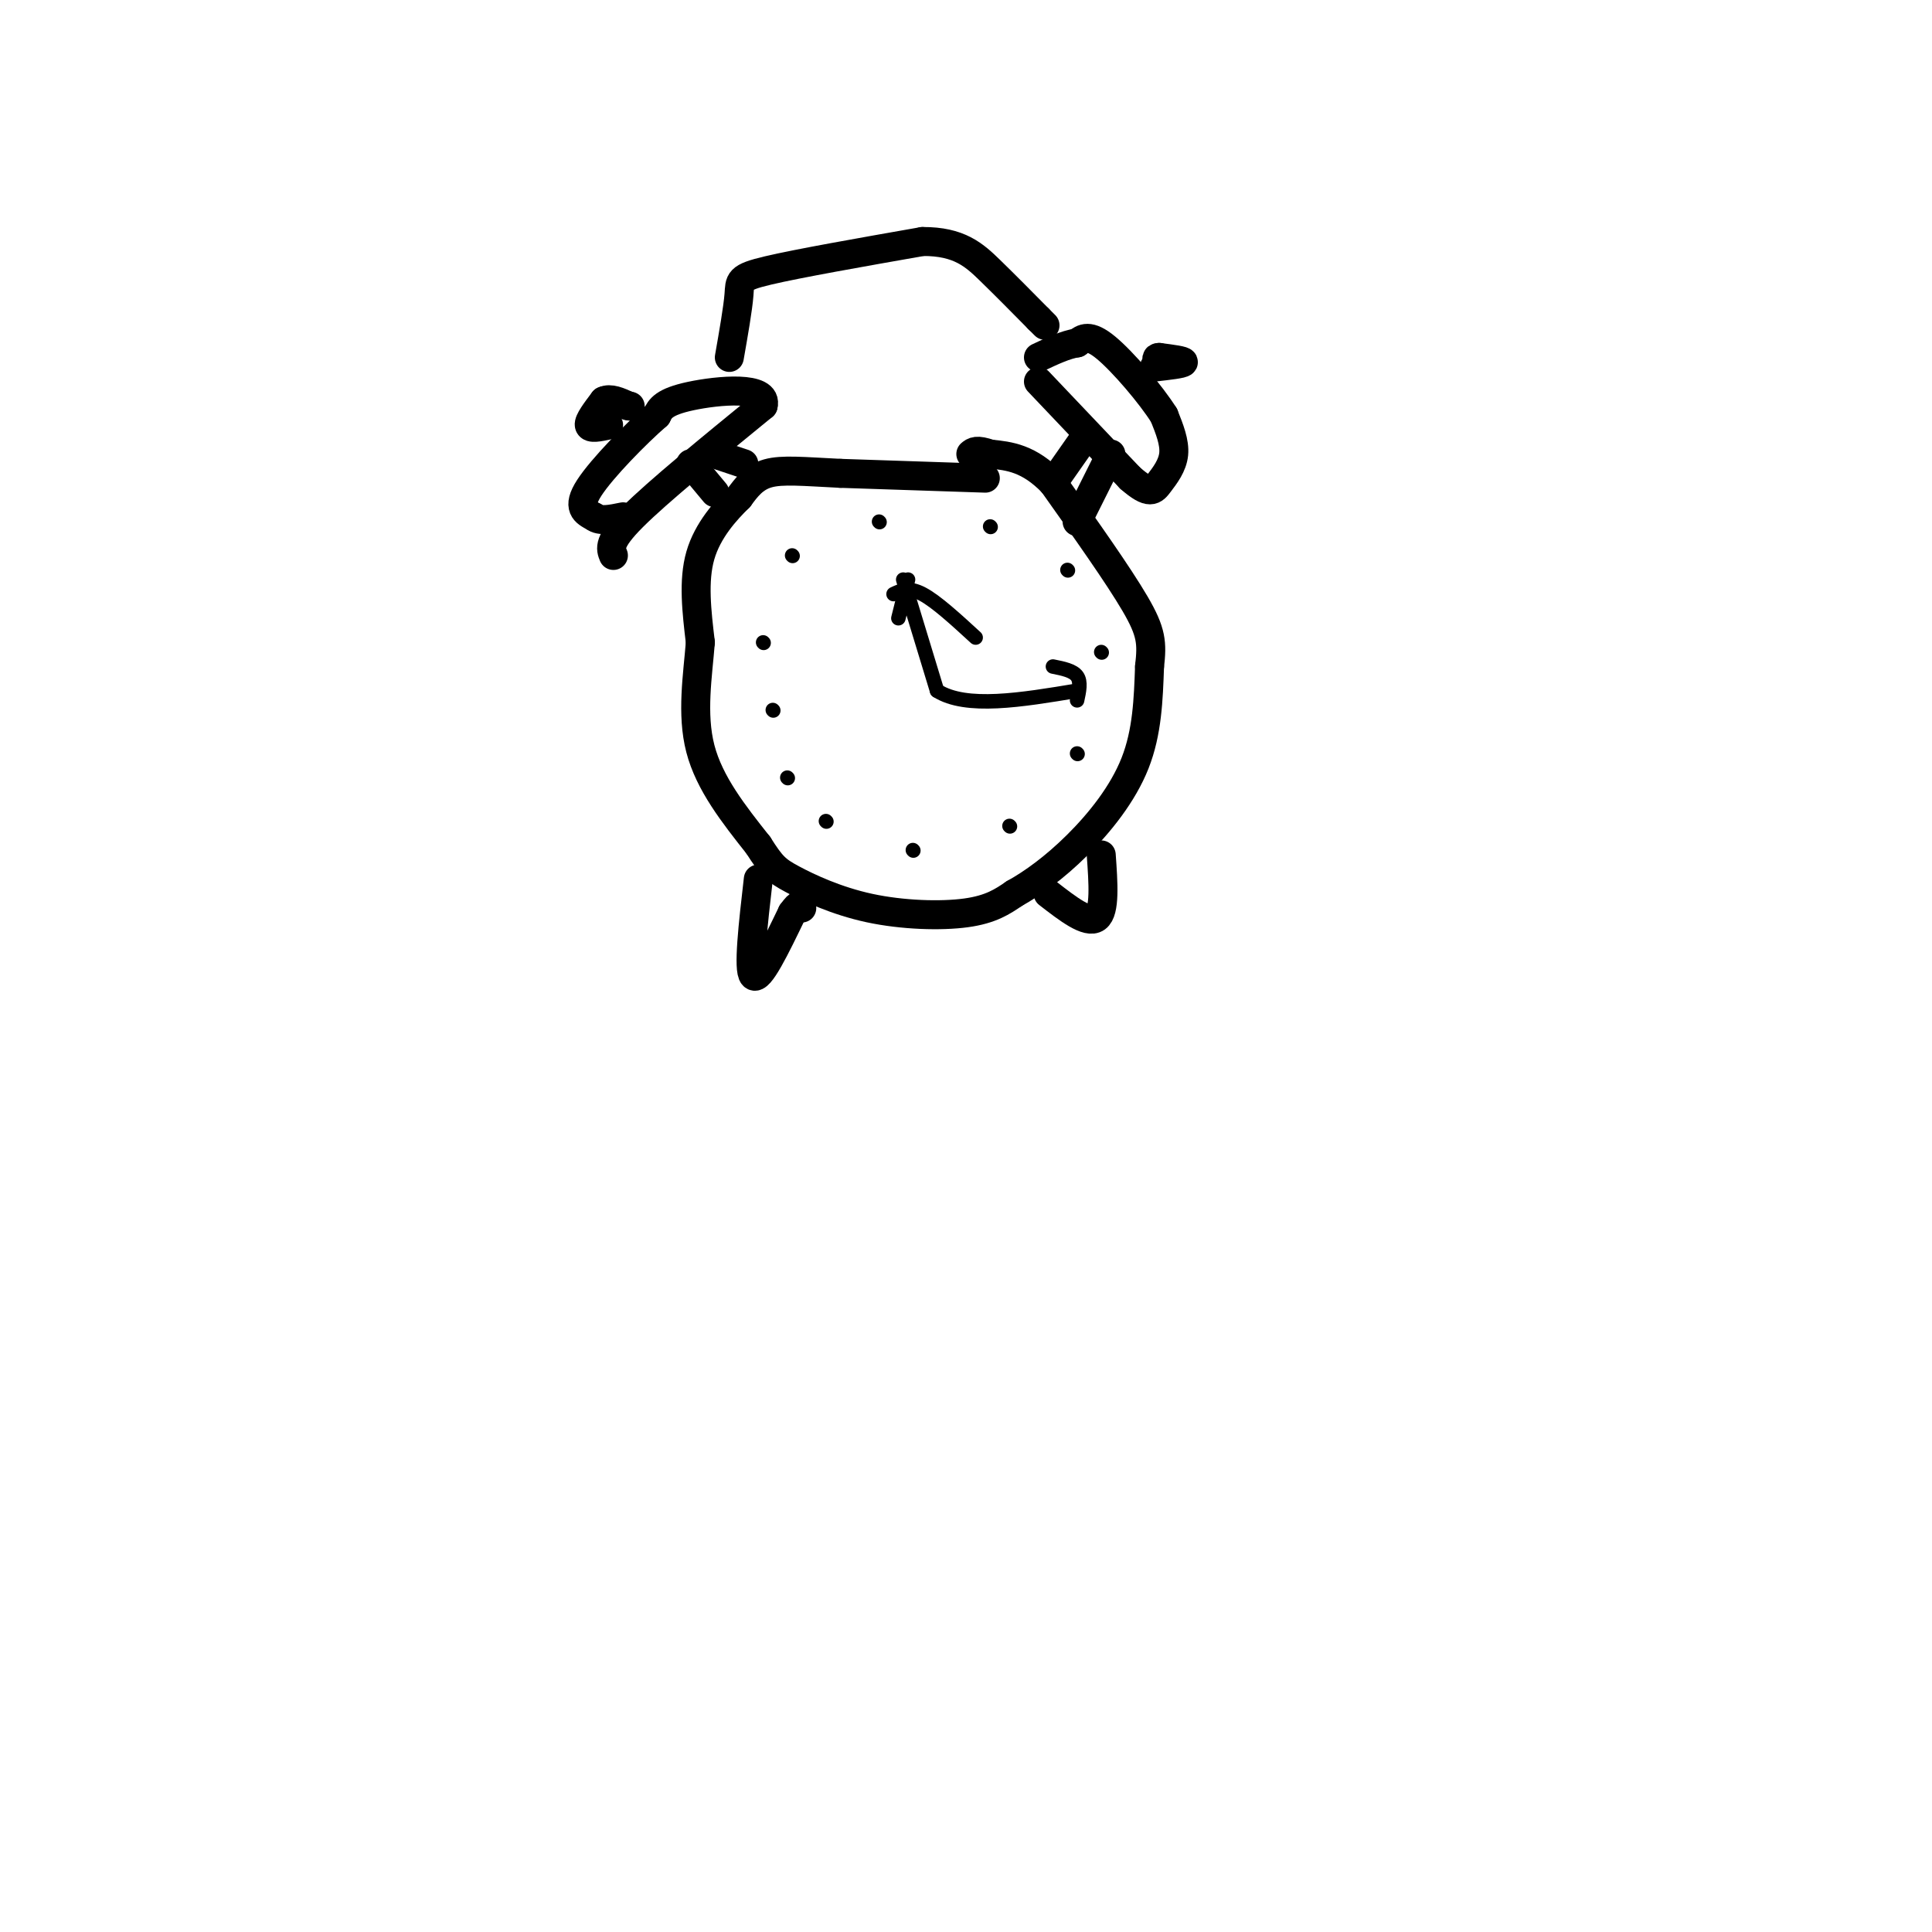 <svg viewBox='0 0 400 400' version='1.1' xmlns='http://www.w3.org/2000/svg' xmlns:xlink='http://www.w3.org/1999/xlink'><g fill='none' stroke='rgb(0,0,0)' stroke-width='6' stroke-linecap='round' stroke-linejoin='round'><path d='M127,115c-0.583,-1.417 -1.167,-2.833 4,-8c5.167,-5.167 16.083,-14.083 27,-23'/><path d='M158,84c1.178,-4.200 -9.378,-3.200 -15,-2c-5.622,1.200 -6.311,2.600 -7,4'/><path d='M136,86c-4.244,3.689 -11.356,10.911 -14,15c-2.644,4.089 -0.822,5.044 1,6'/><path d='M123,107c1.167,1.000 3.583,0.500 6,0'/><path d='M126,88c-1.917,0.417 -3.833,0.833 -4,0c-0.167,-0.833 1.417,-2.917 3,-5'/><path d='M125,83c1.333,-0.667 3.167,0.167 5,1'/><path d='M130,84c0.833,0.167 0.417,0.083 0,0'/><path d='M215,79c0.000,0.000 19.000,20.000 19,20'/><path d='M234,99c4.095,3.583 4.833,2.542 6,1c1.167,-1.542 2.762,-3.583 3,-6c0.238,-2.417 -0.881,-5.208 -2,-8'/><path d='M241,86c-2.711,-4.311 -8.489,-11.089 -12,-14c-3.511,-2.911 -4.756,-1.956 -6,-1'/><path d='M223,71c-2.333,0.333 -5.167,1.667 -8,3'/><path d='M239,76c2.917,-0.333 5.833,-0.667 6,-1c0.167,-0.333 -2.417,-0.667 -5,-1'/><path d='M240,74c-0.833,0.000 -0.417,0.500 0,1'/><path d='M151,74c0.889,-5.067 1.778,-10.133 2,-13c0.222,-2.867 -0.222,-3.533 6,-5c6.222,-1.467 19.111,-3.733 32,-6'/><path d='M191,50c7.644,-0.044 10.756,2.844 14,6c3.244,3.156 6.622,6.578 10,10'/><path d='M215,66c1.833,1.833 1.417,1.417 1,1'/><path d='M204,99c0.000,0.000 -30.000,-1.000 -30,-1'/><path d='M174,98c-7.733,-0.378 -12.067,-0.822 -15,0c-2.933,0.822 -4.467,2.911 -6,5'/><path d='M153,103c-2.711,2.644 -6.489,6.756 -8,12c-1.511,5.244 -0.756,11.622 0,18'/><path d='M145,133c-0.533,6.800 -1.867,14.800 0,22c1.867,7.200 6.933,13.600 12,20'/><path d='M157,175c2.759,4.344 3.657,5.206 7,7c3.343,1.794 9.131,4.522 16,6c6.869,1.478 14.820,1.708 20,1c5.180,-0.708 7.590,-2.354 10,-4'/><path d='M210,185c3.810,-2.107 8.333,-5.375 13,-10c4.667,-4.625 9.476,-10.607 12,-17c2.524,-6.393 2.762,-13.196 3,-20'/><path d='M238,138c0.556,-4.889 0.444,-7.111 -3,-13c-3.444,-5.889 -10.222,-15.444 -17,-25'/><path d='M218,100c-5.000,-5.167 -9.000,-5.583 -13,-6'/><path d='M205,94c-2.833,-1.000 -3.417,-0.500 -4,0'/><path d='M143,96c0.000,0.000 5.000,6.000 5,6'/><path d='M148,94c0.000,0.000 6.000,2.000 6,2'/><path d='M225,90c0.000,0.000 -7.000,10.000 -7,10'/><path d='M230,94c0.000,0.000 -7.000,14.000 -7,14'/><path d='M157,182c-1.083,9.417 -2.167,18.833 -1,20c1.167,1.167 4.583,-5.917 8,-13'/><path d='M164,189c1.667,-2.333 1.833,-1.667 2,-1'/><path d='M217,185c4.083,3.167 8.167,6.333 10,5c1.833,-1.333 1.417,-7.167 1,-13'/></g>
<g fill='none' stroke='rgb(0,0,0)' stroke-width='3' stroke-linecap='round' stroke-linejoin='round'><path d='M182,108c0.000,0.000 0.100,0.100 0.1,0.1'/><path d='M205,109c0.000,0.000 0.100,0.100 0.1,0.1'/><path d='M221,118c0.000,0.000 0.100,0.100 0.1,0.1'/><path d='M228,135c0.000,0.000 0.100,0.100 0.1,0.1'/><path d='M223,156c0.000,0.000 0.100,0.100 0.1,0.1'/><path d='M209,171c0.000,0.000 0.100,0.100 0.1,0.1'/><path d='M189,176c0.000,0.000 0.100,0.100 0.1,0.1'/><path d='M171,170c0.000,0.000 0.100,0.100 0.1,0.1'/><path d='M163,161c0.000,0.000 0.100,0.100 0.1,0.1'/><path d='M160,147c0.000,0.000 0.100,0.100 0.1,0.1'/><path d='M158,133c0.000,0.000 0.100,0.100 0.1,0.1'/><path d='M164,115c0.000,0.000 0.100,0.100 0.1,0.1'/><path d='M187,120c0.000,0.000 7.000,23.000 7,23'/><path d='M194,143c6.000,3.833 17.500,1.917 29,0'/><path d='M218,138c2.083,0.417 4.167,0.833 5,2c0.833,1.167 0.417,3.083 0,5'/><path d='M188,120c0.000,0.000 -2.000,8.000 -2,8'/><path d='M185,123c1.583,-0.750 3.167,-1.500 6,0c2.833,1.500 6.917,5.250 11,9'/></g>
</svg>